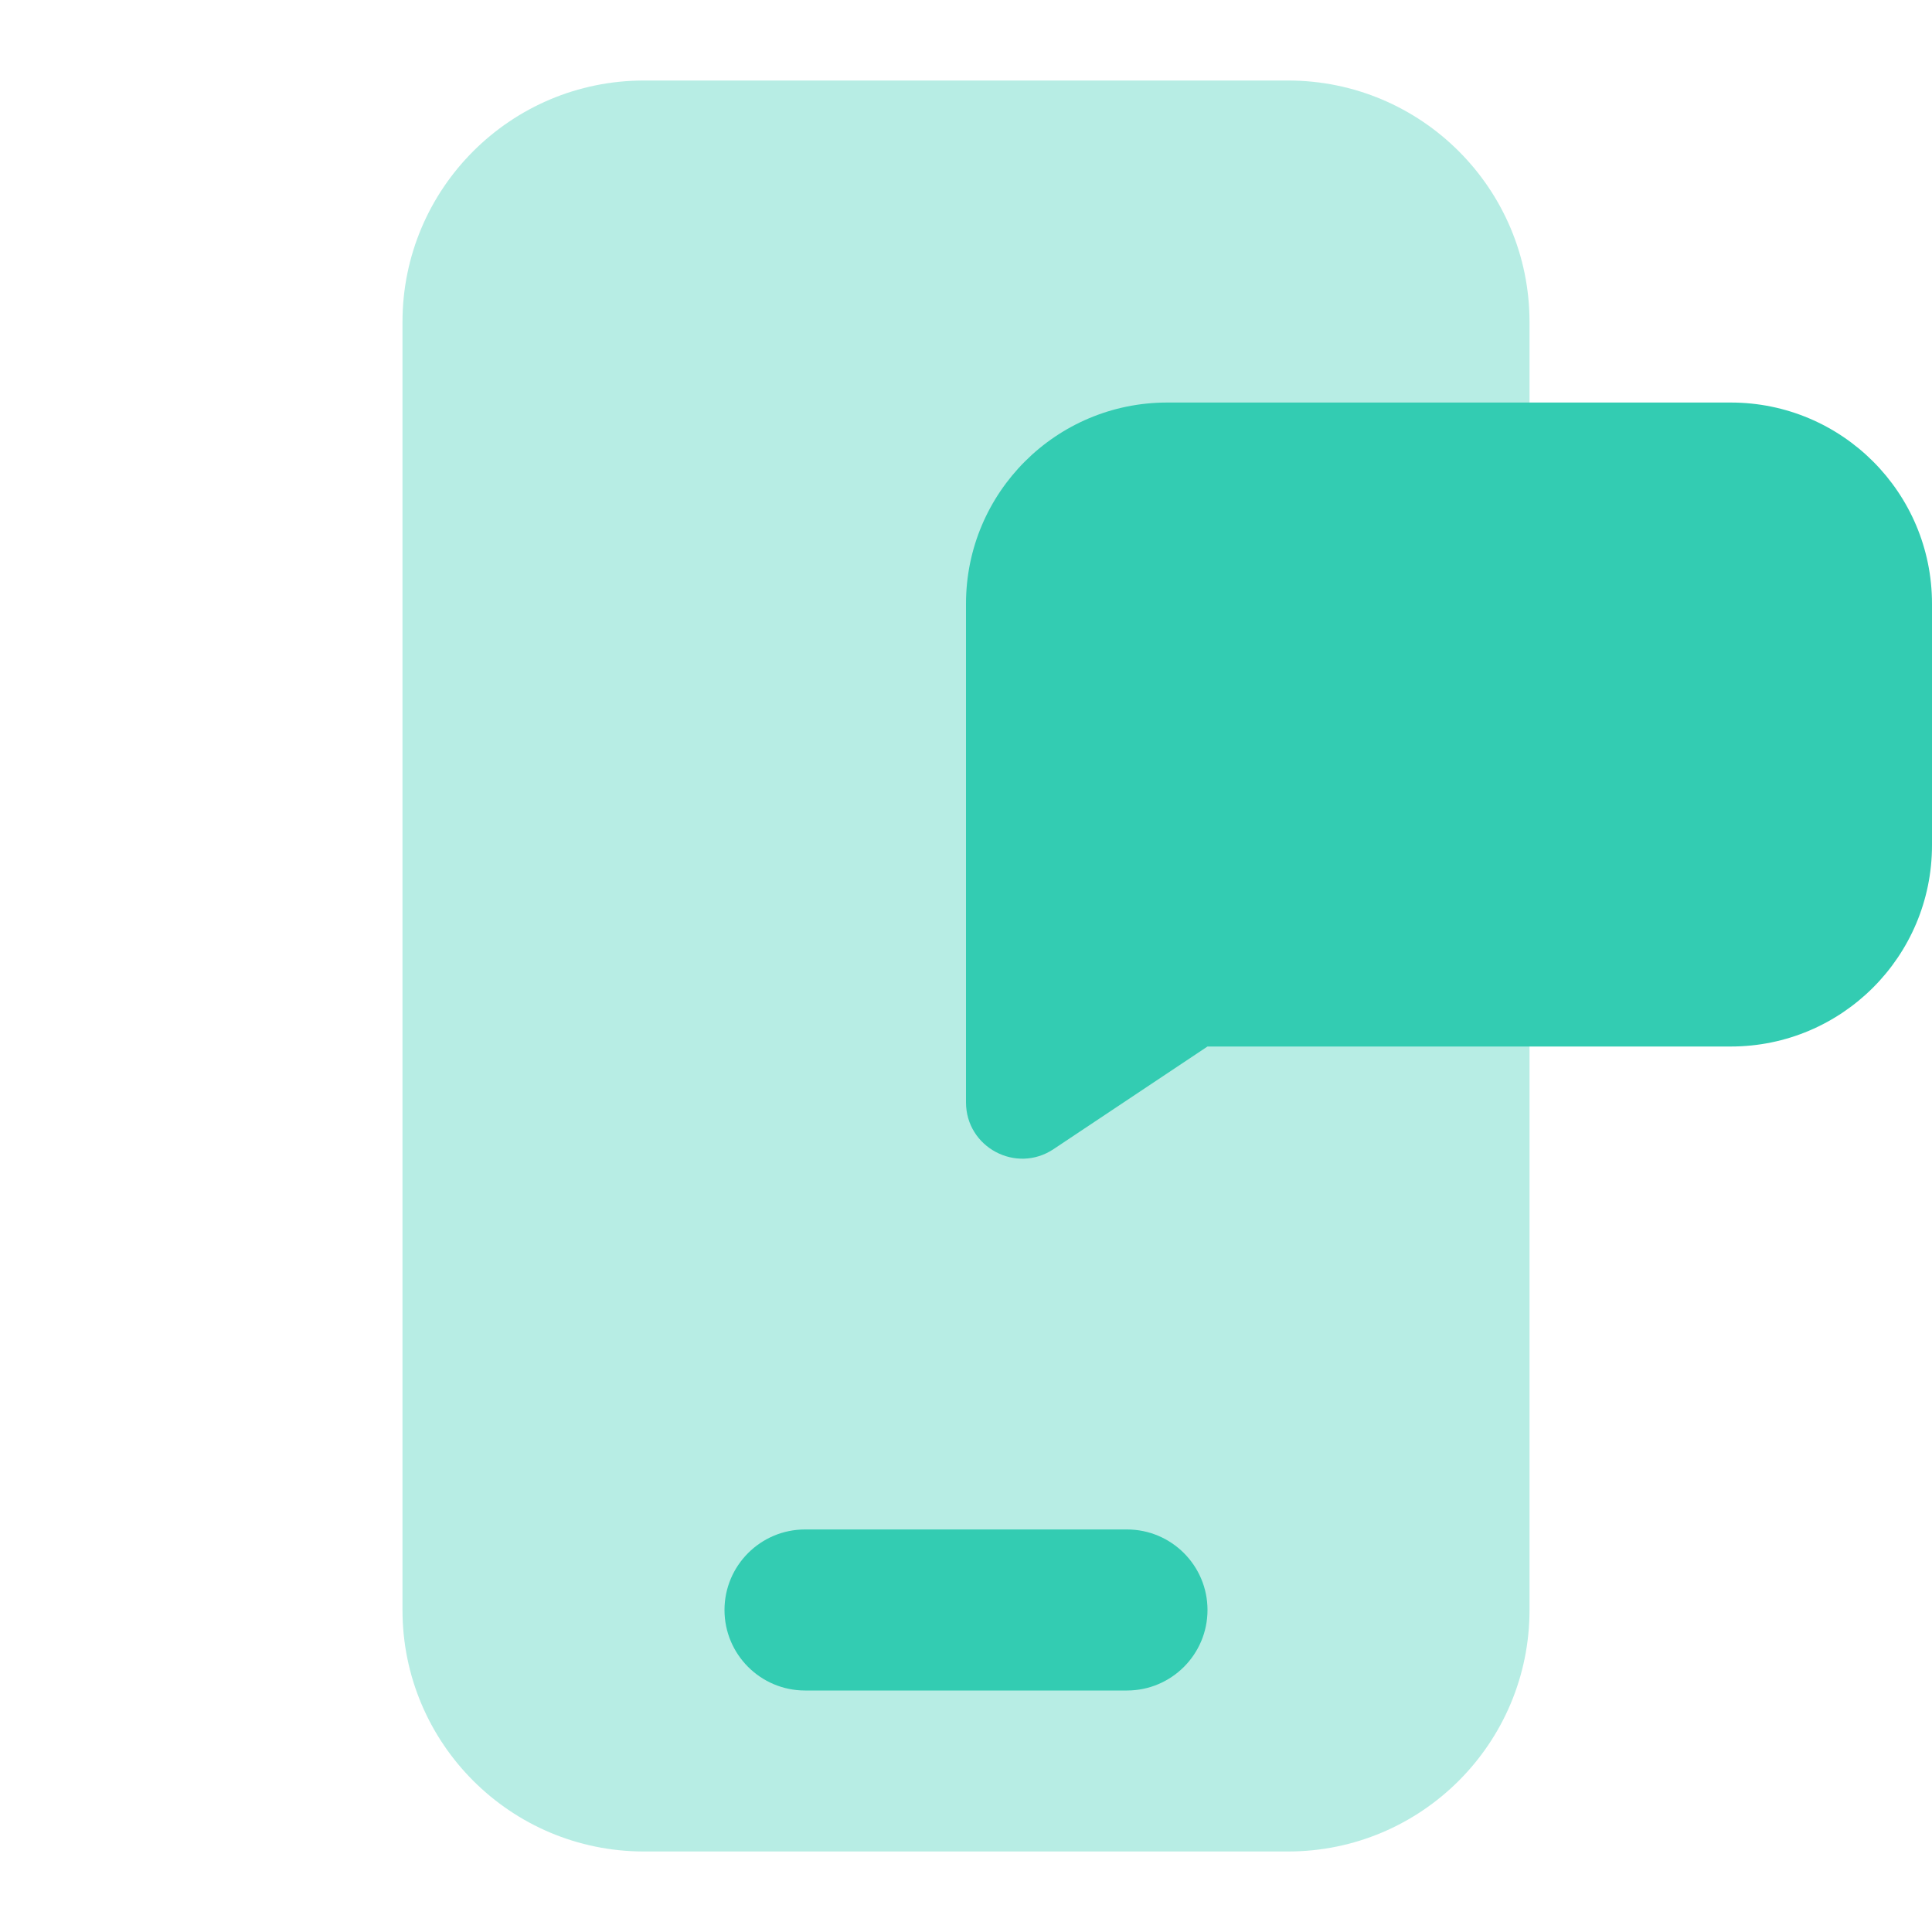 <svg width="40" height="40" viewBox="0 0 40 40" fill="none" xmlns="http://www.w3.org/2000/svg">
<path opacity="0.35" d="M26.667 1.667H13.333C10.572 1.667 8.333 3.905 8.333 6.667V33.333C8.333 36.095 10.572 38.333 13.333 38.333H26.667C29.428 38.333 31.667 36.095 31.667 33.333V6.667C31.667 3.905 29.428 1.667 26.667 1.667Z" fill="#33CCB2"/>
<path d="M23.333 31.666C23.023 31.666 16.977 31.666 16.667 31.666C15.747 31.666 15 32.413 15 33.333C15 34.253 15.747 35 16.667 35C16.977 35 23.023 35 23.333 35C24.253 35 25 34.253 25 33.333C25 32.413 24.253 31.666 23.333 31.666Z" fill="#33CCB2"/>
<path d="M24.167 8.334C21.865 8.334 20 10.198 20 12.5V22.823C20 23.753 21.037 24.308 21.812 23.792L25 21.667H35.833C38.135 21.667 40 19.802 40 17.5V12.5C40 10.198 38.135 8.334 35.833 8.334H24.167Z" fill="#33CCB2"/>
</svg>
